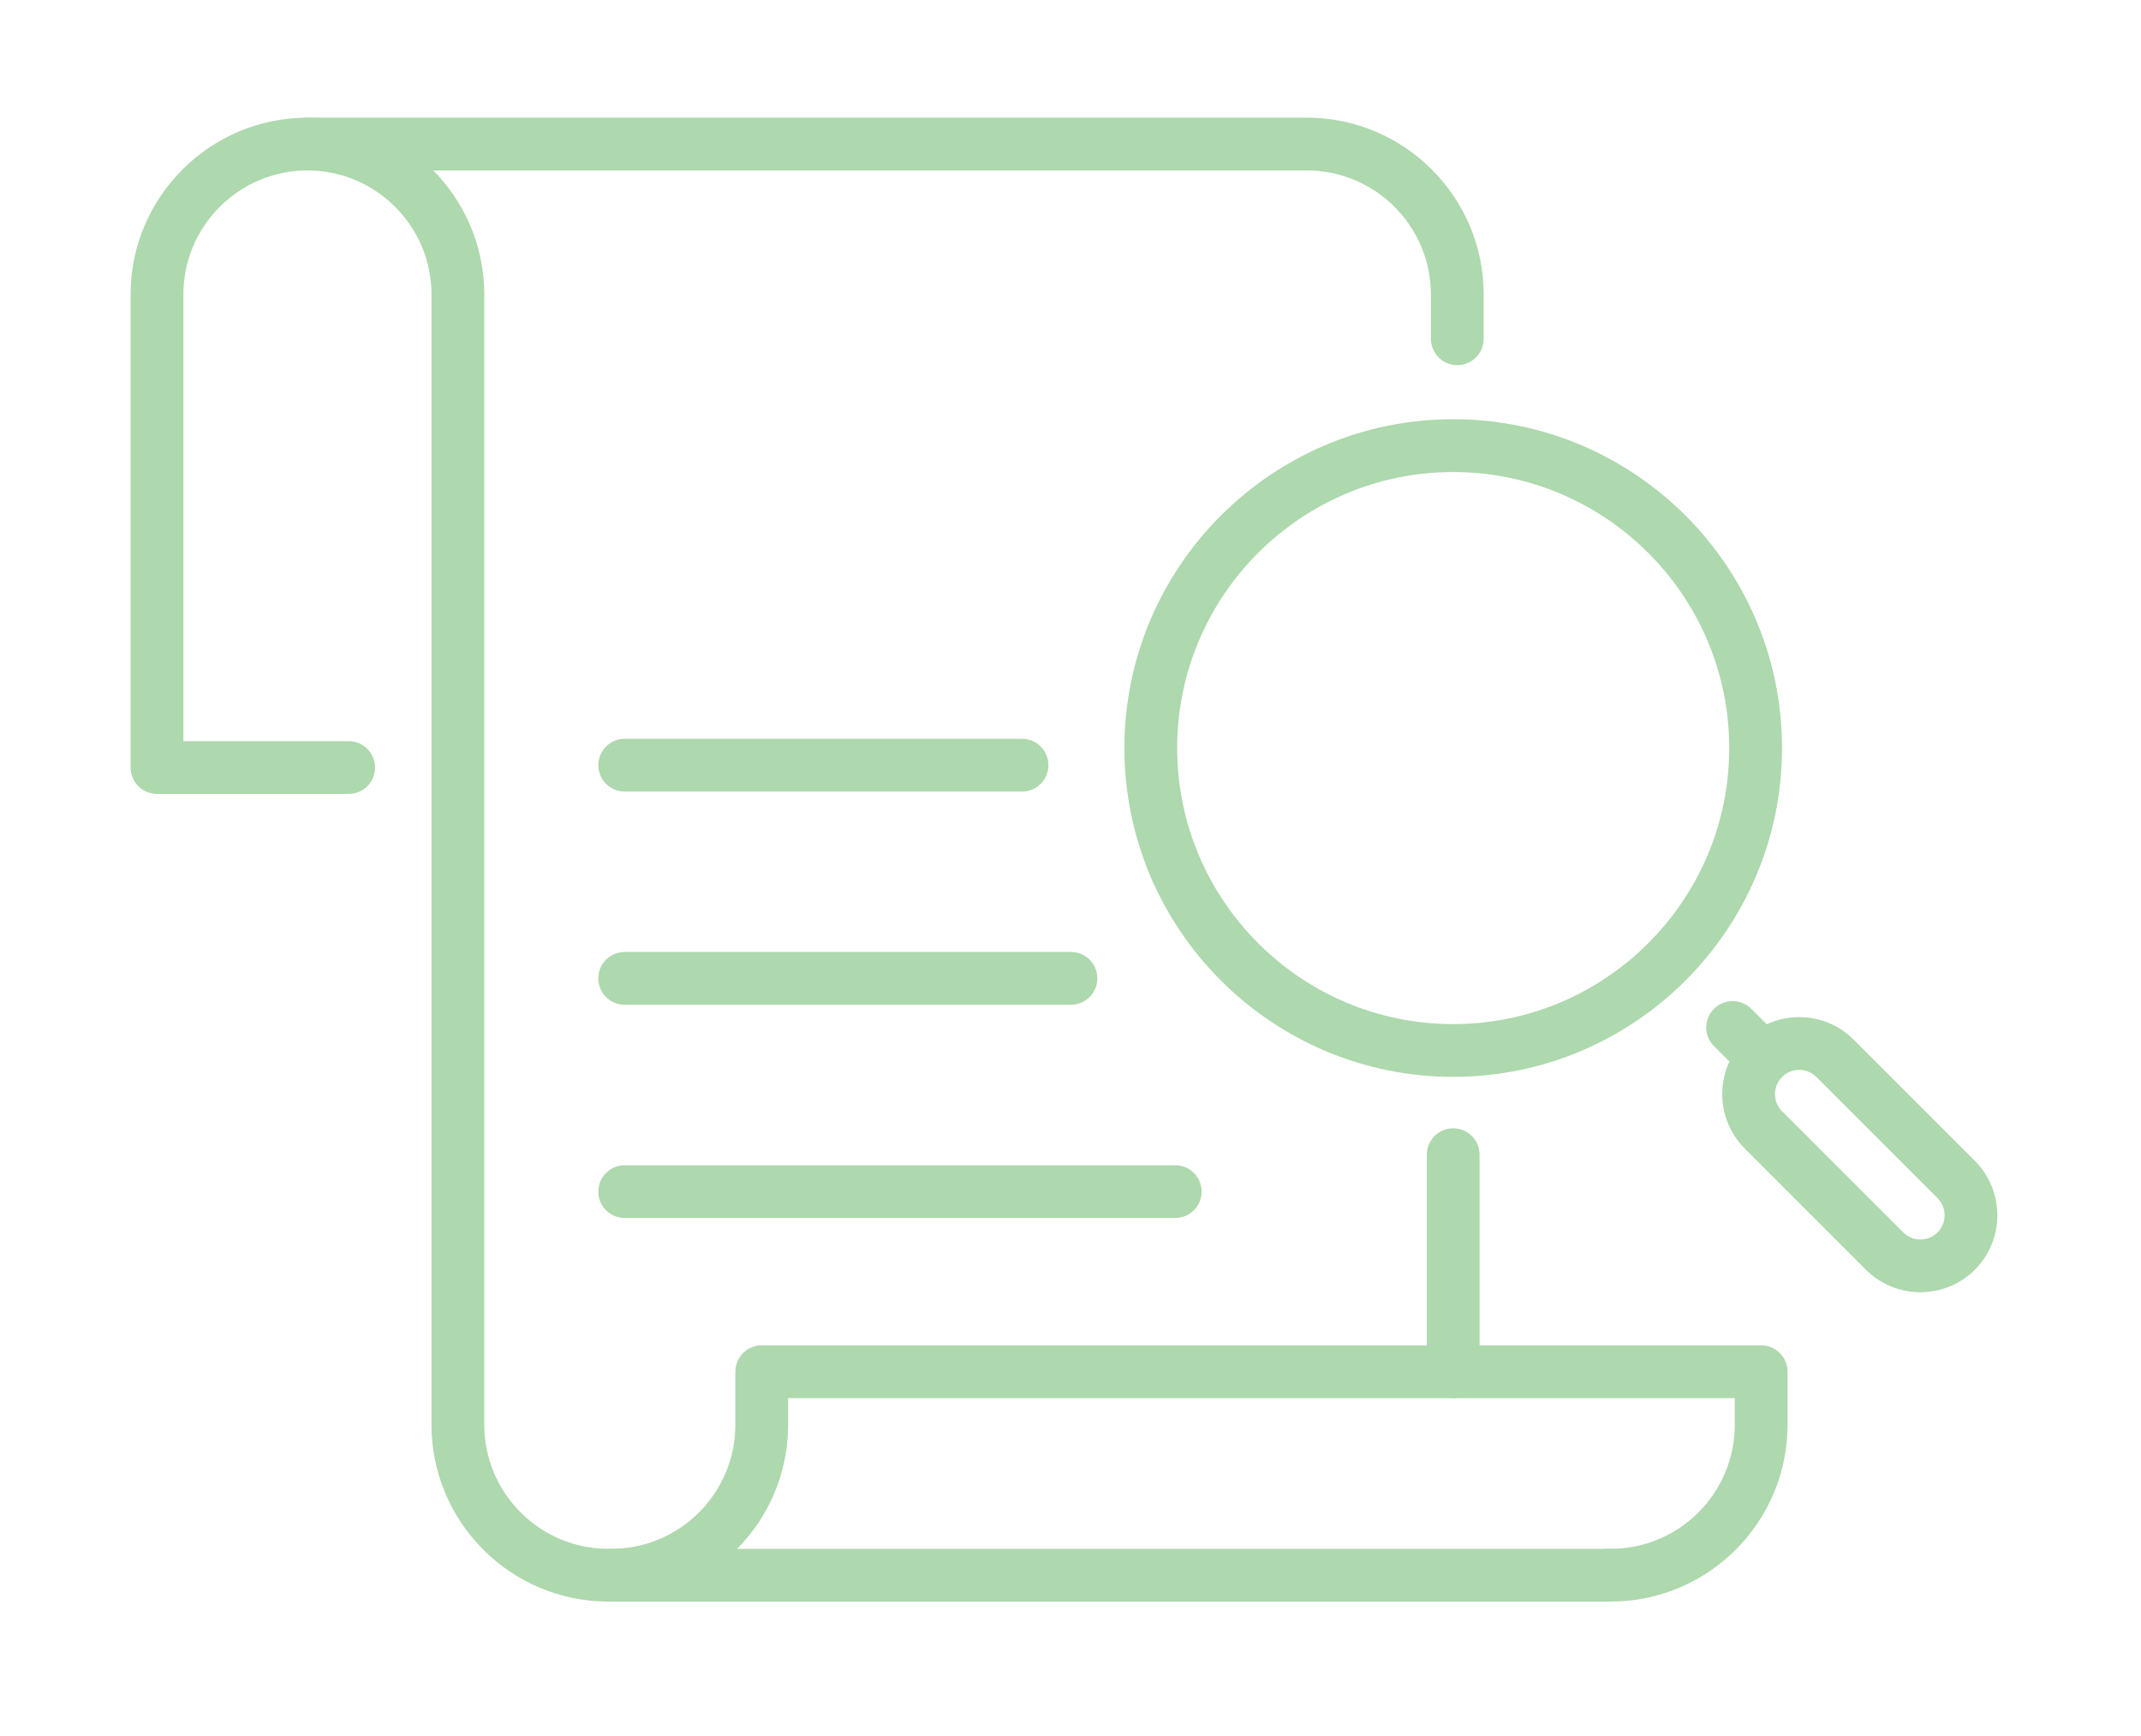 <?xml version="1.0" encoding="UTF-8"?> <svg xmlns="http://www.w3.org/2000/svg" width="74" height="60" viewBox="0 0 74 60" fill="none"><g opacity="0.5" filter="url(#filter0_f_2163_508)"><path d="M50.228 37.218C43.962 37.218 38.863 32.12 38.863 25.853C38.863 19.588 43.961 14.489 50.228 14.489C56.493 14.489 61.592 19.587 61.592 25.853C61.592 32.12 56.494 37.218 50.228 37.218ZM50.228 16.314C44.966 16.314 40.687 20.593 40.687 25.854C40.687 31.115 44.966 35.395 50.228 35.395C55.488 35.395 59.768 31.115 59.768 25.854C59.768 20.593 55.488 16.314 50.228 16.314Z" fill="#5DB15C"></path><path d="M60.95 37.489C60.717 37.489 60.483 37.4 60.305 37.221L59.241 36.157C58.884 35.8 58.884 35.223 59.241 34.867C59.597 34.511 60.174 34.511 60.53 34.867L61.595 35.932C61.951 36.288 61.951 36.865 61.595 37.221C61.416 37.4 61.184 37.489 60.95 37.489Z" fill="#5DB15C"></path><path d="M66.375 44.662C65.693 44.662 65.012 44.403 64.493 43.884L60.305 39.696C59.267 38.659 59.267 36.97 60.305 35.932C61.343 34.894 63.03 34.894 64.069 35.932L68.257 40.12C69.294 41.158 69.294 42.845 68.258 43.884C68.257 43.884 68.257 43.884 68.257 43.884C67.738 44.403 67.057 44.662 66.375 44.662ZM62.187 36.977C61.973 36.977 61.758 37.058 61.594 37.222C61.267 37.548 61.267 38.08 61.594 38.407L65.782 42.594C66.108 42.92 66.64 42.922 66.967 42.594C67.293 42.267 67.293 41.736 66.967 41.409L62.779 37.222C62.617 37.058 62.401 36.977 62.187 36.977Z" fill="#5DB15C"></path><path d="M50.369 12.62C49.865 12.62 49.457 12.211 49.457 11.708V10.179C49.457 7.815 47.534 5.891 45.17 5.891H10.626C10.122 5.891 9.714 5.483 9.714 4.979C9.714 4.475 10.122 4.067 10.626 4.067H45.17C48.539 4.067 51.281 6.809 51.281 10.179V11.708C51.281 12.211 50.872 12.62 50.369 12.62Z" fill="#5DB15C"></path><path d="M55.672 55.353H55.57C55.066 55.353 54.658 54.945 54.658 54.441C54.658 53.938 55.066 53.53 55.57 53.53H55.672C58.037 53.53 59.96 51.606 59.96 49.242V48.321H27.24V49.242C27.24 52.611 24.499 55.353 21.13 55.353H21.026C17.656 55.353 14.914 52.611 14.914 49.242V10.179C14.914 7.815 12.991 5.891 10.626 5.891C8.261 5.891 6.338 7.815 6.338 10.179V25.616H12.05C12.554 25.616 12.962 26.024 12.962 26.528C12.962 27.032 12.554 27.439 12.05 27.439H5.426C4.922 27.439 4.514 27.032 4.514 26.528V10.179C4.514 6.809 7.256 4.067 10.626 4.067C13.996 4.067 16.738 6.809 16.738 10.179V49.242C16.738 51.606 18.661 53.53 21.026 53.53H21.13C23.493 53.53 25.416 51.606 25.416 49.242V47.409C25.416 46.905 25.824 46.497 26.328 46.497H60.872C61.376 46.497 61.784 46.905 61.784 47.409V49.242C61.784 52.611 59.042 55.353 55.672 55.353Z" fill="#5DB15C"></path><path d="M55.672 55.355H21.129C20.625 55.355 20.218 54.947 20.218 54.443C20.218 53.939 20.625 53.531 21.129 53.531H55.672C56.176 53.531 56.584 53.939 56.584 54.443C56.584 54.947 56.176 55.355 55.672 55.355Z" fill="#5DB15C"></path><path d="M50.228 48.322C49.724 48.322 49.315 47.914 49.315 47.41V39.908C49.315 39.404 49.724 38.996 50.228 38.996C50.731 38.996 51.139 39.404 51.139 39.908V47.41C51.139 47.914 50.731 48.322 50.228 48.322Z" fill="#5DB15C"></path><path d="M35.324 27.358H21.592C21.088 27.358 20.68 26.95 20.68 26.446C20.68 25.942 21.088 25.534 21.592 25.534H35.324C35.828 25.534 36.236 25.942 36.236 26.446C36.236 26.95 35.828 27.358 35.324 27.358Z" fill="#5DB15C"></path><path d="M37.016 34.726H21.591C21.087 34.726 20.679 34.318 20.679 33.814C20.679 33.31 21.087 32.902 21.591 32.902H37.016C37.52 32.902 37.928 33.31 37.928 33.814C37.928 34.318 37.52 34.726 37.016 34.726Z" fill="#5DB15C"></path><path d="M40.621 42.096H21.591C21.087 42.096 20.679 41.688 20.679 41.184C20.679 40.681 21.087 40.273 21.591 40.273H40.621C41.125 40.273 41.533 40.681 41.533 41.184C41.533 41.688 41.124 42.096 40.621 42.096Z" fill="#5DB15C"></path></g><defs><filter id="filter0_f_2163_508" x="0.514" y="0.067" width="72.521" height="59.288" filterUnits="userSpaceOnUse" color-interpolation-filters="sRGB"><feFlood flood-opacity="0" result="BackgroundImageFix"></feFlood><feBlend mode="normal" in="SourceGraphic" in2="BackgroundImageFix" result="shape"></feBlend><feGaussianBlur stdDeviation="2" result="effect1_foregroundBlur_2163_508"></feGaussianBlur></filter></defs></svg> 